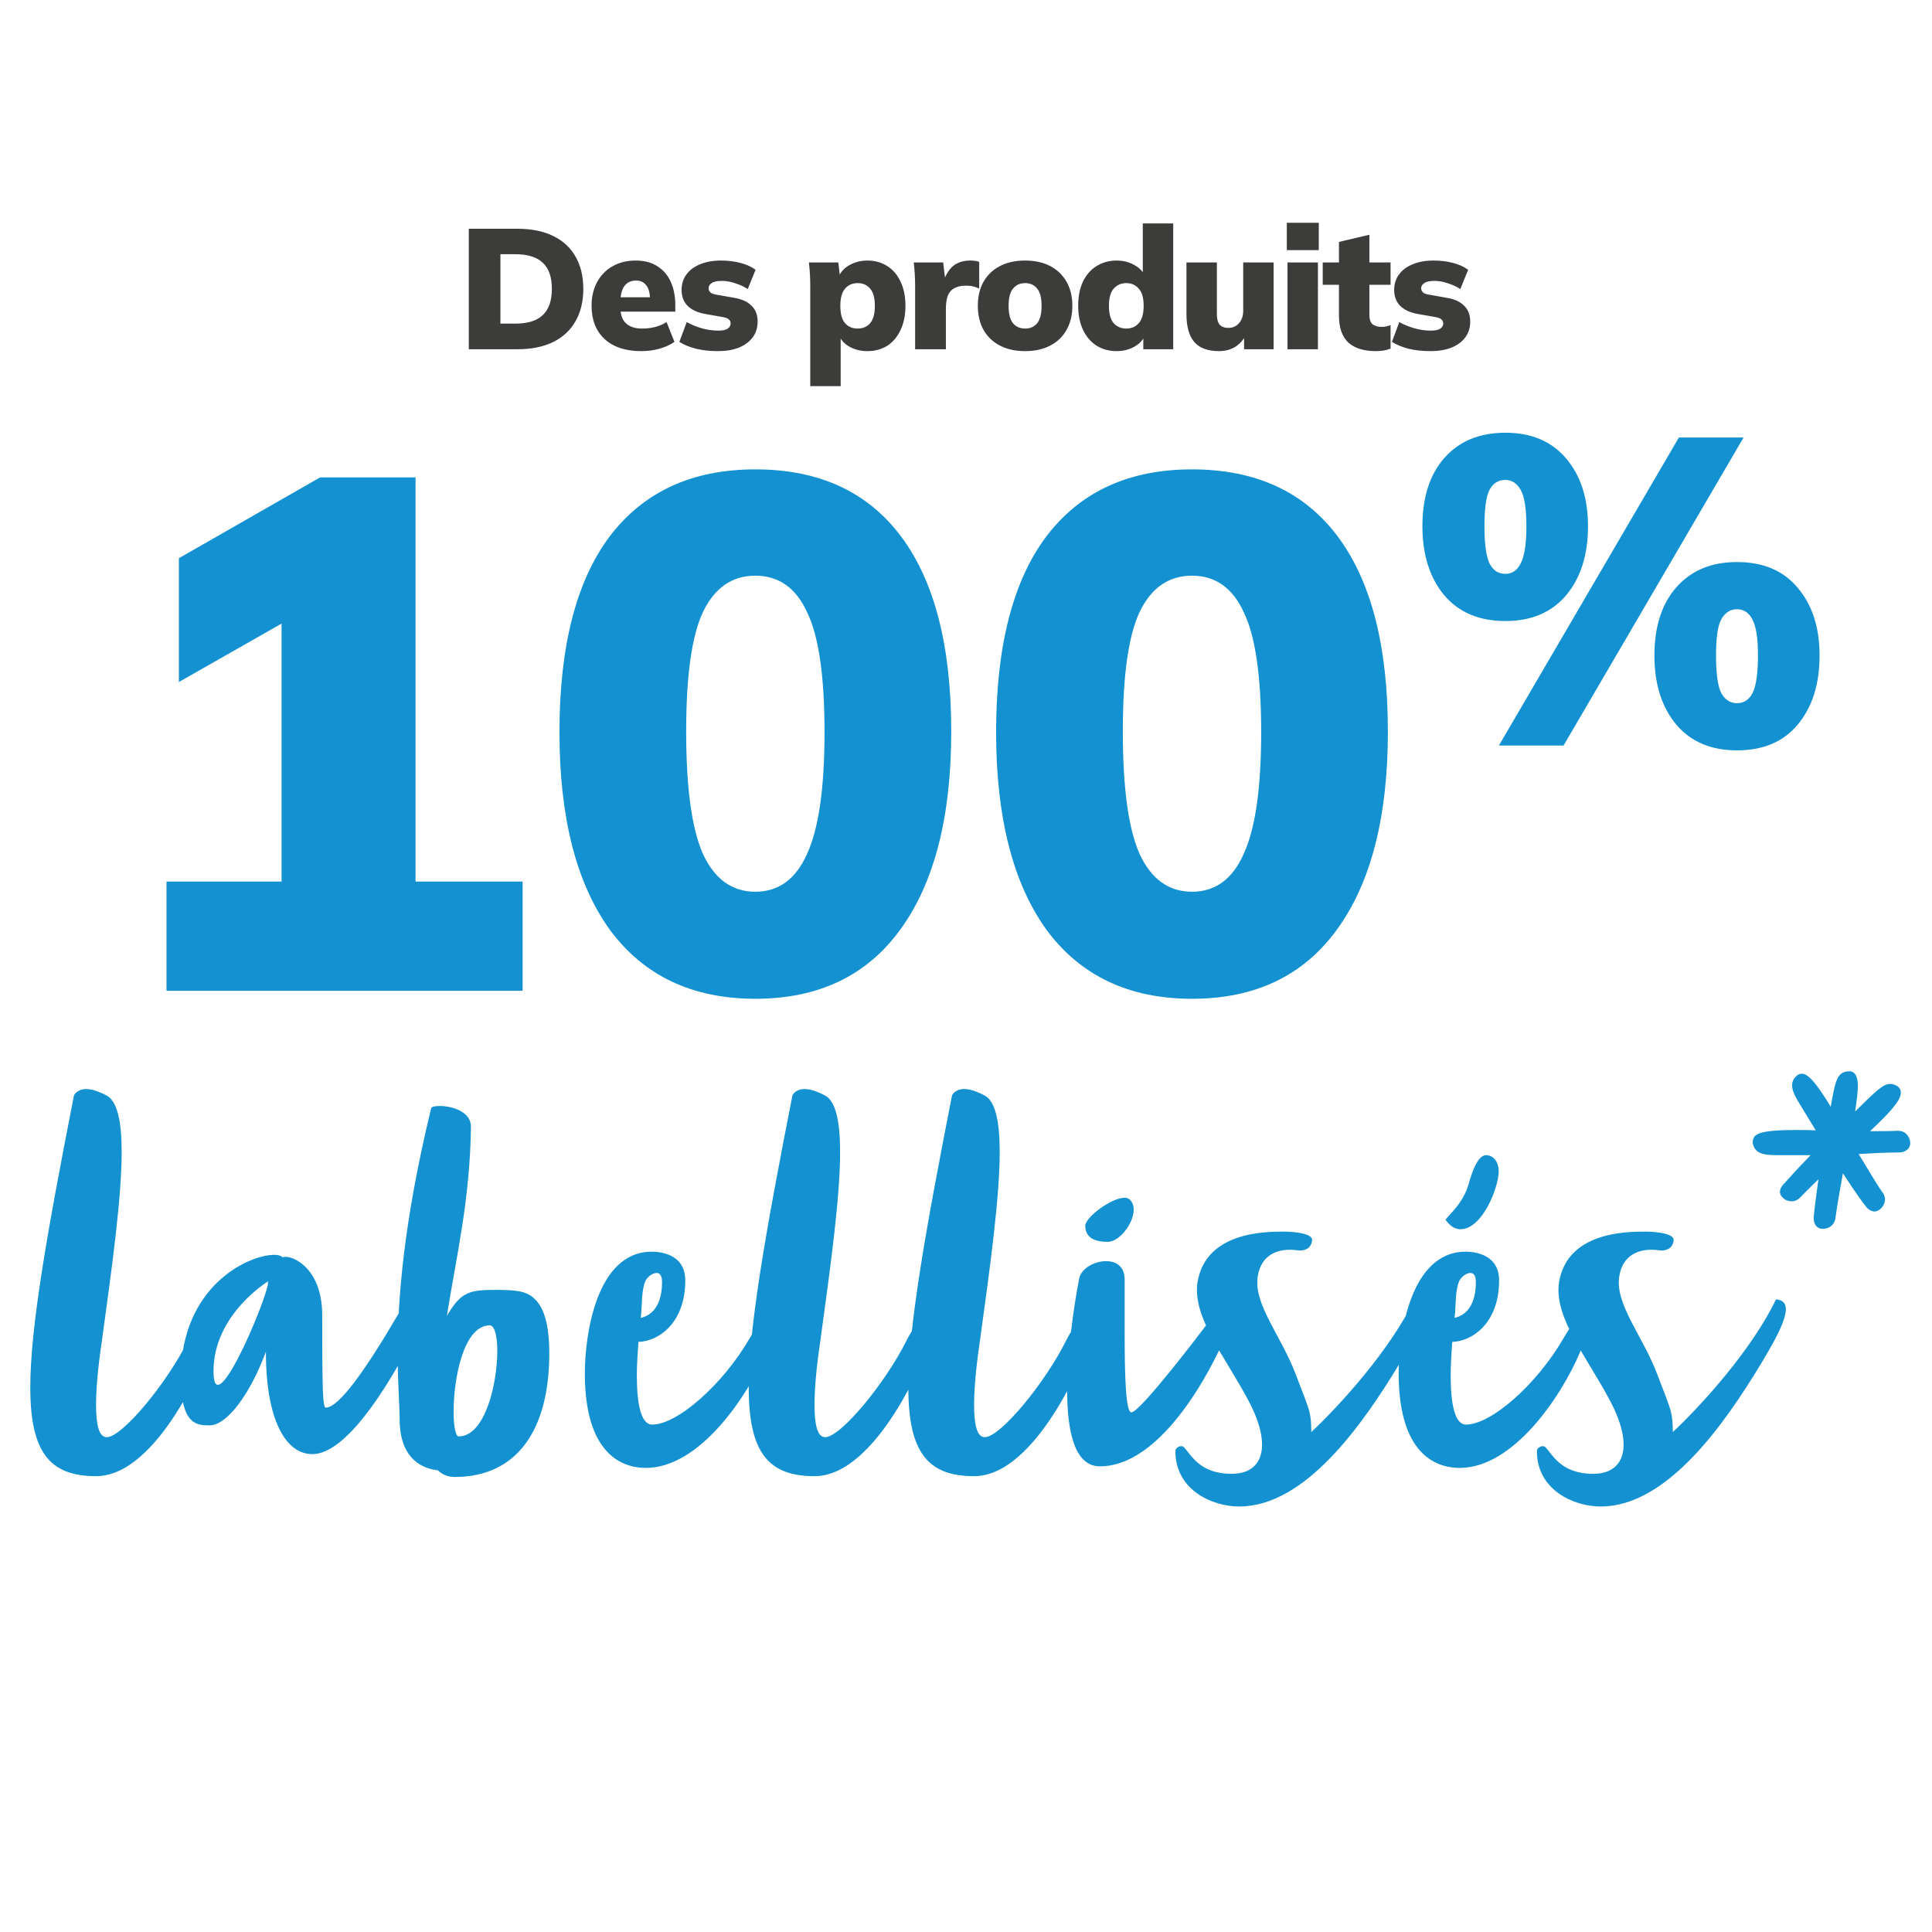 <svg width="260" height="260" viewBox="0 0 260 260" fill="none" xmlns="http://www.w3.org/2000/svg">
<rect width="260" height="260" fill="white"/>
<path d="M63.089 47V30.785H69.621C71.537 30.785 73.155 31.115 74.474 31.774C75.793 32.418 76.789 33.346 77.464 34.557C78.154 35.753 78.499 37.194 78.499 38.881C78.499 40.552 78.154 41.994 77.464 43.205C76.789 44.416 75.793 45.352 74.474 46.011C73.155 46.67 71.537 47 69.621 47H63.089ZM67.344 43.55H69.345C71.016 43.55 72.251 43.167 73.048 42.4C73.861 41.633 74.267 40.46 74.267 38.881C74.267 37.286 73.861 36.113 73.048 35.362C72.251 34.595 71.016 34.212 69.345 34.212H67.344V43.55ZM86.302 47.253C84.186 47.253 82.537 46.709 81.357 45.62C80.191 44.531 79.609 43.036 79.609 41.135C79.609 39.954 79.854 38.904 80.345 37.984C80.835 37.064 81.525 36.351 82.415 35.845C83.304 35.324 84.347 35.063 85.543 35.063C86.723 35.063 87.705 35.324 88.487 35.845C89.284 36.351 89.882 37.056 90.281 37.961C90.679 38.85 90.879 39.885 90.879 41.066V41.94H83.036V40.008H87.866L87.475 40.33C87.475 39.456 87.306 38.812 86.969 38.398C86.647 37.969 86.187 37.754 85.589 37.754C84.899 37.754 84.37 38.015 84.002 38.536C83.649 39.042 83.473 39.809 83.473 40.836V41.25C83.473 42.277 83.726 43.029 84.232 43.504C84.738 43.979 85.466 44.217 86.417 44.217C87.03 44.217 87.605 44.148 88.142 44.01C88.694 43.872 89.215 43.65 89.706 43.343L90.764 46.011C90.181 46.41 89.506 46.716 88.74 46.931C87.973 47.146 87.16 47.253 86.302 47.253ZM96.623 47.253C95.534 47.253 94.545 47.146 93.656 46.931C92.782 46.701 92.038 46.394 91.425 46.011L92.414 43.343C93.012 43.68 93.679 43.956 94.415 44.171C95.166 44.386 95.91 44.493 96.646 44.493C97.229 44.493 97.65 44.409 97.911 44.24C98.187 44.056 98.325 43.818 98.325 43.527C98.325 43.297 98.241 43.113 98.072 42.975C97.903 42.837 97.65 42.737 97.313 42.676L94.829 42.239C93.848 42.055 93.081 41.695 92.529 41.158C91.992 40.606 91.724 39.893 91.724 39.019C91.724 38.222 91.939 37.532 92.368 36.949C92.797 36.351 93.411 35.891 94.208 35.569C95.005 35.232 95.948 35.063 97.037 35.063C97.926 35.063 98.77 35.163 99.567 35.362C100.38 35.561 101.085 35.876 101.683 36.305L100.625 38.904C100.15 38.582 99.59 38.321 98.946 38.122C98.317 37.907 97.727 37.8 97.175 37.8C96.516 37.8 96.048 37.9 95.772 38.099C95.496 38.283 95.358 38.513 95.358 38.789C95.358 39.004 95.435 39.188 95.588 39.341C95.741 39.479 95.987 39.579 96.324 39.64L98.808 40.077C99.82 40.246 100.594 40.598 101.131 41.135C101.683 41.656 101.959 42.369 101.959 43.274C101.959 44.117 101.729 44.838 101.269 45.436C100.824 46.019 100.203 46.471 99.406 46.793C98.609 47.1 97.681 47.253 96.623 47.253ZM109.041 51.968V38.49C109.041 37.969 109.026 37.44 108.995 36.903C108.965 36.366 108.919 35.837 108.857 35.316H112.813L113.066 37.386H112.836C113.051 36.696 113.526 36.136 114.262 35.707C114.998 35.278 115.819 35.063 116.723 35.063C117.735 35.063 118.625 35.308 119.391 35.799C120.158 36.274 120.756 36.972 121.185 37.892C121.63 38.797 121.852 39.885 121.852 41.158C121.852 42.415 121.63 43.504 121.185 44.424C120.756 45.344 120.158 46.049 119.391 46.54C118.625 47.015 117.735 47.253 116.723 47.253C115.834 47.253 115.029 47.054 114.308 46.655C113.588 46.241 113.112 45.697 112.882 45.022H113.135V51.968H109.041ZM115.412 44.217C116.118 44.217 116.677 43.979 117.091 43.504C117.521 43.013 117.735 42.231 117.735 41.158C117.735 40.085 117.521 39.31 117.091 38.835C116.677 38.344 116.118 38.099 115.412 38.099C114.722 38.099 114.163 38.344 113.733 38.835C113.304 39.31 113.089 40.085 113.089 41.158C113.089 42.231 113.304 43.013 113.733 43.504C114.163 43.979 114.722 44.217 115.412 44.217ZM123.153 47V38.513C123.153 37.976 123.138 37.44 123.107 36.903C123.076 36.366 123.03 35.837 122.969 35.316H126.925L127.362 38.904H126.741C126.894 38.03 127.14 37.309 127.477 36.742C127.814 36.175 128.236 35.753 128.742 35.477C129.248 35.201 129.846 35.063 130.536 35.063C130.858 35.063 131.096 35.078 131.249 35.109C131.418 35.124 131.594 35.17 131.778 35.247V38.835C131.395 38.666 131.088 38.559 130.858 38.513C130.628 38.467 130.329 38.444 129.961 38.444C129.332 38.444 128.819 38.559 128.42 38.789C128.021 39.004 127.73 39.341 127.546 39.801C127.377 40.261 127.293 40.851 127.293 41.572V47H123.153ZM137.963 47.253C136.66 47.253 135.533 47.008 134.582 46.517C133.632 46.026 132.896 45.329 132.374 44.424C131.853 43.504 131.592 42.415 131.592 41.158C131.592 39.885 131.853 38.797 132.374 37.892C132.896 36.987 133.632 36.29 134.582 35.799C135.533 35.308 136.66 35.063 137.963 35.063C139.251 35.063 140.371 35.308 141.321 35.799C142.272 36.29 143.008 36.995 143.529 37.915C144.051 38.82 144.311 39.901 144.311 41.158C144.311 42.4 144.051 43.481 143.529 44.401C143.008 45.321 142.272 46.026 141.321 46.517C140.371 47.008 139.251 47.253 137.963 47.253ZM137.963 44.217C138.638 44.217 139.175 43.979 139.573 43.504C139.972 43.013 140.171 42.231 140.171 41.158C140.171 40.085 139.972 39.31 139.573 38.835C139.175 38.344 138.638 38.099 137.963 38.099C137.273 38.099 136.729 38.344 136.33 38.835C135.932 39.31 135.732 40.085 135.732 41.158C135.732 42.231 135.932 43.013 136.33 43.504C136.729 43.979 137.273 44.217 137.963 44.217ZM150.273 47.253C149.276 47.253 148.387 47.015 147.605 46.54C146.823 46.049 146.209 45.344 145.765 44.424C145.32 43.504 145.098 42.415 145.098 41.158C145.098 39.885 145.312 38.797 145.742 37.892C146.186 36.972 146.8 36.274 147.582 35.799C148.379 35.308 149.276 35.063 150.273 35.063C151.162 35.063 151.967 35.27 152.688 35.684C153.408 36.083 153.891 36.619 154.137 37.294H153.792V30.072H157.886V47H153.861V44.907H154.16C153.945 45.612 153.47 46.18 152.734 46.609C152.013 47.038 151.193 47.253 150.273 47.253ZM151.584 44.217C152.258 44.217 152.81 43.979 153.24 43.504C153.684 43.013 153.907 42.231 153.907 41.158C153.907 40.085 153.684 39.31 153.24 38.835C152.81 38.344 152.258 38.099 151.584 38.099C150.894 38.099 150.326 38.344 149.882 38.835C149.452 39.31 149.238 40.085 149.238 41.158C149.238 42.231 149.452 43.013 149.882 43.504C150.326 43.979 150.894 44.217 151.584 44.217ZM164.039 47.253C162.552 47.253 161.448 46.847 160.727 46.034C160.022 45.206 159.669 43.956 159.669 42.285V35.316H163.763V42.308C163.763 42.921 163.886 43.381 164.131 43.688C164.392 43.979 164.783 44.125 165.304 44.125C165.887 44.125 166.362 43.918 166.73 43.504C167.114 43.075 167.305 42.515 167.305 41.825V35.316H171.399V47H167.42V44.907H167.765C167.397 45.658 166.899 46.241 166.27 46.655C165.642 47.054 164.898 47.253 164.039 47.253ZM173.266 47V35.316H177.36V47H173.266ZM173.174 33.66V29.98H177.475V33.66H173.174ZM185.182 47.253C183.526 47.253 182.276 46.862 181.433 46.08C180.605 45.283 180.191 44.079 180.191 42.469V38.329H178.006V35.316H180.191V32.556L184.285 31.59V35.316H187.137V38.329H184.285V42.308C184.285 42.983 184.438 43.435 184.745 43.665C185.052 43.88 185.42 43.987 185.849 43.987C186.11 43.987 186.332 43.972 186.516 43.941C186.715 43.895 186.922 43.834 187.137 43.757V46.908C186.8 47.046 186.462 47.138 186.125 47.184C185.803 47.23 185.489 47.253 185.182 47.253ZM192.52 47.253C191.432 47.253 190.443 47.146 189.553 46.931C188.679 46.701 187.936 46.394 187.322 46.011L188.311 43.343C188.909 43.68 189.576 43.956 190.312 44.171C191.064 44.386 191.807 44.493 192.543 44.493C193.126 44.493 193.548 44.409 193.808 44.24C194.084 44.056 194.222 43.818 194.222 43.527C194.222 43.297 194.138 43.113 193.969 42.975C193.801 42.837 193.548 42.737 193.21 42.676L190.726 42.239C189.745 42.055 188.978 41.695 188.426 41.158C187.89 40.606 187.621 39.893 187.621 39.019C187.621 38.222 187.836 37.532 188.265 36.949C188.695 36.351 189.308 35.891 190.105 35.569C190.903 35.232 191.846 35.063 192.934 35.063C193.824 35.063 194.667 35.163 195.464 35.362C196.277 35.561 196.982 35.876 197.58 36.305L196.522 38.904C196.047 38.582 195.487 38.321 194.843 38.122C194.215 37.907 193.624 37.8 193.072 37.8C192.413 37.8 191.945 37.9 191.669 38.099C191.393 38.283 191.255 38.513 191.255 38.789C191.255 39.004 191.332 39.188 191.485 39.341C191.639 39.479 191.884 39.579 192.221 39.64L194.705 40.077C195.717 40.246 196.492 40.598 197.028 41.135C197.58 41.656 197.856 42.369 197.856 43.274C197.856 44.117 197.626 44.838 197.166 45.436C196.722 46.019 196.101 46.471 195.303 46.793C194.506 47.1 193.578 47.253 192.52 47.253Z" fill="#3C3C3B"/>
<path d="M22.408 133.334V118.634H37.892V79.238H46.124L24.074 91.782V75.122L43.086 64.244H55.924V118.634H70.33V133.334H22.408ZM101.652 134.412C93.159 134.412 86.625 131.309 82.052 125.102C77.544 118.83 75.29 109.977 75.29 98.544C75.29 86.98 77.544 78.193 82.052 72.182C86.625 66.171 93.159 63.166 101.652 63.166C110.211 63.166 116.744 66.171 121.252 72.182C125.76 78.193 128.014 86.947 128.014 98.446C128.014 109.945 125.727 118.83 121.154 125.102C116.646 131.309 110.145 134.412 101.652 134.412ZM101.652 120.006C104.788 120.006 107.107 118.307 108.61 114.91C110.178 111.513 110.962 106.057 110.962 98.544C110.962 90.965 110.178 85.575 108.61 82.374C107.107 79.107 104.788 77.474 101.652 77.474C98.516 77.474 96.164 79.107 94.596 82.374C93.093 85.575 92.342 90.933 92.342 98.446C92.342 106.025 93.093 111.513 94.596 114.91C96.164 118.307 98.516 120.006 101.652 120.006ZM160.414 134.412C151.92 134.412 145.387 131.309 140.814 125.102C136.306 118.83 134.052 109.977 134.052 98.544C134.052 86.98 136.306 78.193 140.814 72.182C145.387 66.171 151.92 63.166 160.414 63.166C168.972 63.166 175.506 66.171 180.014 72.182C184.522 78.193 186.776 86.947 186.776 98.446C186.776 109.945 184.489 118.83 179.916 125.102C175.408 131.309 168.907 134.412 160.414 134.412ZM160.414 120.006C163.55 120.006 165.869 118.307 167.372 114.91C168.94 111.513 169.724 106.057 169.724 98.544C169.724 90.965 168.94 85.575 167.372 82.374C165.869 79.107 163.55 77.474 160.414 77.474C157.278 77.474 154.926 79.107 153.358 82.374C151.855 85.575 151.104 90.933 151.104 98.446C151.104 106.025 151.855 111.513 153.358 114.91C154.926 118.307 157.278 120.006 160.414 120.006ZM210.414 100.334H201.712L225.937 58.88H234.64L210.414 100.334ZM202.594 83.576C199.066 83.576 196.322 82.42 194.362 80.107C192.402 77.755 191.422 74.658 191.422 70.816C191.422 66.936 192.402 63.878 194.362 61.644C196.361 59.37 199.105 58.233 202.594 58.233C206.083 58.233 208.807 59.39 210.767 61.702C212.727 64.015 213.707 67.053 213.707 70.816C213.707 74.658 212.727 77.755 210.767 80.107C208.807 82.42 206.083 83.576 202.594 83.576ZM202.594 77.226C203.495 77.226 204.181 76.755 204.652 75.814C205.161 74.834 205.416 73.168 205.416 70.816C205.416 68.464 205.161 66.838 204.652 65.936C204.142 65.034 203.456 64.584 202.594 64.584C201.653 64.584 200.947 65.015 200.477 65.877C200.006 66.74 199.771 68.386 199.771 70.816C199.771 73.247 200.006 74.932 200.477 75.873C200.947 76.775 201.653 77.226 202.594 77.226ZM233.758 100.981C230.269 100.981 227.545 99.824 225.585 97.512C223.625 95.16 222.645 92.063 222.645 88.221C222.645 84.34 223.625 81.283 225.585 79.048C227.584 76.775 230.308 75.638 233.758 75.638C237.286 75.638 240.01 76.794 241.931 79.107C243.891 81.42 244.871 84.458 244.871 88.221C244.871 92.063 243.891 95.16 241.931 97.512C240.01 99.824 237.286 100.981 233.758 100.981ZM233.758 94.63C234.699 94.63 235.404 94.16 235.875 93.219C236.345 92.239 236.58 90.573 236.58 88.221C236.58 85.869 236.325 84.242 235.816 83.341C235.345 82.439 234.659 81.988 233.758 81.988C232.856 81.988 232.151 82.439 231.641 83.341C231.171 84.203 230.935 85.83 230.935 88.221C230.935 90.652 231.171 92.337 231.641 93.278C232.151 94.18 232.856 94.63 233.758 94.63Z" fill="#1391D1"/>
<path d="M12.927 198.657C6.726 198.657 4.076 195.477 4.076 186.732C4.076 178.782 6.249 166.274 9.959 147.406C9.959 147.406 10.33 146.558 11.602 146.558C12.238 146.558 13.086 146.77 14.305 147.406C15.789 148.148 16.372 150.904 16.372 155.038C16.372 161.027 15.153 169.984 13.722 180.372C13.404 182.492 12.927 186.149 12.927 189.011C12.927 191.502 13.245 193.41 14.358 193.41C16.478 193.41 22.52 186.043 25.329 180.372C25.329 180.372 26.866 177.192 28.191 177.192C28.774 177.192 28.88 177.828 28.88 178.199C28.88 179.577 27.926 182.015 27.926 182.015C27.926 182.015 21.407 198.657 12.927 198.657ZM42.038 195.689C38.487 195.689 35.784 191.184 35.784 181.909C33.664 187.633 30.537 191.82 28.205 191.82C26.562 191.82 24.336 191.82 24.336 185.354C24.336 173.005 33.505 168.871 36.897 168.871C37.427 168.871 37.798 168.977 38.01 169.189C38.169 169.189 38.328 169.136 38.487 169.136C39.6 169.136 43.363 170.779 43.363 177.033C43.363 186.679 43.416 189.435 43.84 189.435C45.695 189.435 49.405 183.764 51.843 179.789L53.645 176.768C53.698 176.662 54.44 175.443 55.288 175.443C56.03 175.443 56.401 176.291 56.401 177.033C56.401 178.835 54.917 181.326 54.917 181.326C52.055 186.679 46.596 195.689 42.038 195.689ZM29.318 186.361C30.961 186.361 35.466 175.602 36.049 172.899C36.049 172.74 36.049 172.581 36.102 172.422C36.102 172.422 28.735 176.874 28.735 184.506C28.735 185.831 28.947 186.361 29.318 186.361ZM61.201 198.763C60.247 198.763 59.505 198.445 58.922 197.862C57.332 197.703 53.781 196.749 53.781 190.972C53.781 189.117 53.516 186.202 53.516 182.068C53.516 175.125 54.258 164.631 58.021 149.155C58.074 148.943 58.551 148.837 59.187 148.837C60.777 148.837 63.374 149.579 63.374 151.593C63.268 161.451 61.413 169.03 60.141 177.086C62.049 173.8 63.215 173.588 66.766 173.588C69.257 173.588 70.37 173.747 71.271 174.277C72.861 175.231 73.921 177.404 73.921 182.121C73.921 192.509 69.522 198.763 61.201 198.763ZM61.731 193.304C65.282 193.304 66.925 186.202 66.925 181.803C66.925 179.789 66.554 178.358 65.918 178.358C62.367 178.358 61.042 185.566 61.042 189.965C61.042 191.926 61.307 193.304 61.731 193.304ZM86.922 197.544C84.696 197.544 78.707 196.696 78.707 184.824C78.707 179.683 80.244 168.447 87.717 168.447C88.671 168.447 92.222 168.659 92.222 172.316C92.222 178.146 88.512 180.531 85.915 180.584C85.809 182.121 85.703 183.658 85.703 185.089C85.703 188.852 86.233 191.714 87.77 191.714C91.162 191.714 97.31 186.308 100.914 180.054C101.762 178.57 102.769 177.192 103.564 177.192C103.988 177.192 104.253 177.51 104.253 177.987C104.253 178.782 103.882 180.16 103.14 181.909C100.649 187.845 94.183 197.544 86.922 197.544ZM86.233 177.351C86.657 177.245 89.095 176.768 89.095 172.528C89.095 171.627 88.777 171.309 88.353 171.309C87.823 171.309 87.134 171.839 86.869 172.369C86.286 173.694 86.445 175.496 86.233 177.351ZM109.611 198.657C103.41 198.657 100.76 195.477 100.76 186.732C100.76 178.782 102.933 166.274 106.643 147.406C106.643 147.406 107.014 146.558 108.286 146.558C108.922 146.558 109.77 146.77 110.989 147.406C112.473 148.148 113.056 150.904 113.056 155.038C113.056 161.027 111.837 169.984 110.406 180.372C110.088 182.492 109.611 186.149 109.611 189.011C109.611 191.502 109.929 193.41 111.042 193.41C113.162 193.41 119.204 186.043 122.013 180.372C122.013 180.372 123.55 177.192 124.875 177.192C125.458 177.192 125.564 177.828 125.564 178.199C125.564 179.577 124.61 182.015 124.61 182.015C124.61 182.015 118.091 198.657 109.611 198.657ZM131.09 198.657C124.889 198.657 122.239 195.477 122.239 186.732C122.239 178.782 124.412 166.274 128.122 147.406C128.122 147.406 128.493 146.558 129.765 146.558C130.401 146.558 131.249 146.77 132.468 147.406C133.952 148.148 134.535 150.904 134.535 155.038C134.535 161.027 133.316 169.984 131.885 180.372C131.567 182.492 131.09 186.149 131.09 189.011C131.09 191.502 131.408 193.41 132.521 193.41C134.641 193.41 140.683 186.043 143.492 180.372C143.492 180.372 145.029 177.192 146.354 177.192C146.937 177.192 147.043 177.828 147.043 178.199C147.043 179.577 146.089 182.015 146.089 182.015C146.089 182.015 139.57 198.657 131.09 198.657ZM149.072 167.122C147.058 167.122 146.051 166.38 146.051 164.949C146.051 163.836 149.549 161.186 151.351 161.186C152.146 161.186 152.57 161.981 152.57 162.776C152.57 164.631 150.662 167.122 149.072 167.122ZM148.012 197.332C144.567 197.332 143.613 192.509 143.613 187.103C143.613 180.16 145.203 172.21 145.203 172.21C145.362 170.779 147.217 169.719 148.86 169.719C150.185 169.719 151.351 170.408 151.351 172.21V179.418C151.351 184.559 151.457 190.071 152.252 190.071C153.471 190.071 162.11 178.623 162.11 178.623C162.11 178.623 163.382 176.821 164.495 176.821C165.184 176.821 165.343 177.404 165.343 177.828C165.343 178.941 164.601 180.531 164.601 180.531C164.601 180.531 157.499 197.332 148.012 197.332ZM166.768 202.738C163.058 202.738 158.182 200.459 158.182 195.318C158.129 194.788 158.977 194.417 159.295 194.735C160.249 195.636 161.309 198.339 165.761 198.339C169.895 198.339 171.273 194.735 168.093 188.64C164.86 182.492 160.461 177.351 161.15 172.581C162.263 165.797 170.16 165.744 172.81 165.744C172.81 165.744 176.785 165.744 176.573 166.963C176.414 168.182 175.354 168.288 174.93 168.288C174.718 168.288 174.241 168.182 173.605 168.182C172.174 168.182 169.736 168.659 169.259 171.786C168.676 175.496 172.386 179.736 174.347 184.877L175.566 188.057C176.202 189.806 176.467 190.389 176.467 192.721C180.336 189.117 187.173 181.538 190.353 174.86C193.003 175.072 191.36 178.517 188.286 183.605C183.463 191.555 175.725 202.738 166.768 202.738ZM196.548 165.426C195.859 165.426 195.17 165.055 194.534 164.154C194.958 163.465 196.919 161.981 197.661 159.278C198.562 156.045 199.41 155.462 199.993 155.462C201.053 155.462 201.689 156.469 201.689 157.582C201.689 159.861 199.463 165.426 196.548 165.426ZM196.442 197.544C194.216 197.544 188.227 196.696 188.227 184.824C188.227 179.683 189.764 168.447 197.237 168.447C198.191 168.447 201.742 168.659 201.742 172.316C201.742 178.146 198.032 180.531 195.435 180.584C195.329 182.121 195.223 183.658 195.223 185.089C195.223 188.852 195.753 191.714 197.29 191.714C200.682 191.714 206.83 186.308 210.434 180.054C211.282 178.57 212.289 177.192 213.084 177.192C213.508 177.192 213.773 177.51 213.773 177.987C213.773 178.782 213.402 180.16 212.66 181.909C210.169 187.845 203.703 197.544 196.442 197.544ZM195.753 177.351C196.177 177.245 198.615 176.768 198.615 172.528C198.615 171.627 198.297 171.309 197.873 171.309C197.343 171.309 196.654 171.839 196.389 172.369C195.806 173.694 195.965 175.496 195.753 177.351ZM215.42 202.738C211.71 202.738 206.834 200.459 206.834 195.318C206.781 194.788 207.629 194.417 207.947 194.735C208.901 195.636 209.961 198.339 214.413 198.339C218.547 198.339 219.925 194.735 216.745 188.64C213.512 182.492 209.113 177.351 209.802 172.581C210.915 165.797 218.812 165.744 221.462 165.744C221.462 165.744 225.437 165.744 225.225 166.963C225.066 168.182 224.006 168.288 223.582 168.288C223.37 168.288 222.893 168.182 222.257 168.182C220.826 168.182 218.388 168.659 217.911 171.786C217.328 175.496 221.038 179.736 222.999 184.877L224.218 188.057C224.854 189.806 225.119 190.389 225.119 192.721C228.988 189.117 235.825 181.538 239.005 174.86C241.655 175.072 240.012 178.517 236.938 183.605C232.115 191.555 224.377 202.738 215.42 202.738ZM245.306 165.373C244.458 165.373 244.087 164.684 244.087 163.995V163.677C244.087 163.677 244.299 161.61 244.723 158.695C243.875 159.543 243.027 160.338 242.285 161.133C241.914 161.504 241.543 161.663 241.119 161.663C240.748 161.663 240.377 161.557 240.112 161.345C239.688 161.027 239.582 160.762 239.529 160.444C239.529 159.861 240.006 159.331 240.112 159.278C240.112 159.278 241.543 157.635 243.663 155.462H239.741C237.674 155.462 236.19 155.462 235.872 153.819V153.66C235.872 153.395 235.978 153.183 236.084 152.971C236.614 152.335 238.151 152.07 241.702 152.07C242.55 152.07 243.398 152.07 244.352 152.123L242.391 148.89C241.649 147.724 241.172 146.823 241.172 146.081C241.172 145.604 241.331 145.18 241.808 144.756C242.02 144.544 242.285 144.491 242.603 144.491C243.451 144.65 244.458 145.816 246.313 148.837C246.313 148.89 246.313 148.943 246.366 148.943C247.002 145.392 247.214 144.173 248.91 144.173C249.811 144.173 250.023 145.233 250.023 146.134C250.023 146.982 249.864 148.148 249.652 149.579C252.461 146.823 253.415 145.869 254.369 145.869C254.952 145.869 255.8 146.24 255.8 146.982V147.088C255.8 148.095 254.369 149.685 251.666 152.229C253.309 152.229 254.369 152.229 255.323 152.176H255.429C256.542 152.176 257.072 153.13 257.072 153.819C257.072 154.667 256.33 155.091 255.588 155.091C253.786 155.091 251.984 155.197 250.129 155.303C252.249 158.801 252.779 159.702 253.362 160.497L253.415 160.55C253.574 160.868 253.68 161.133 253.68 161.398C253.68 162.14 253.044 163.041 252.196 163.041C251.454 162.935 251.083 162.352 251.03 162.246C250.924 162.193 249.705 160.497 248.009 157.9C247.638 159.967 247.267 162.034 247.002 163.942C246.843 164.949 246.048 165.373 245.306 165.373Z" fill="#1391D1"/>
</svg>
